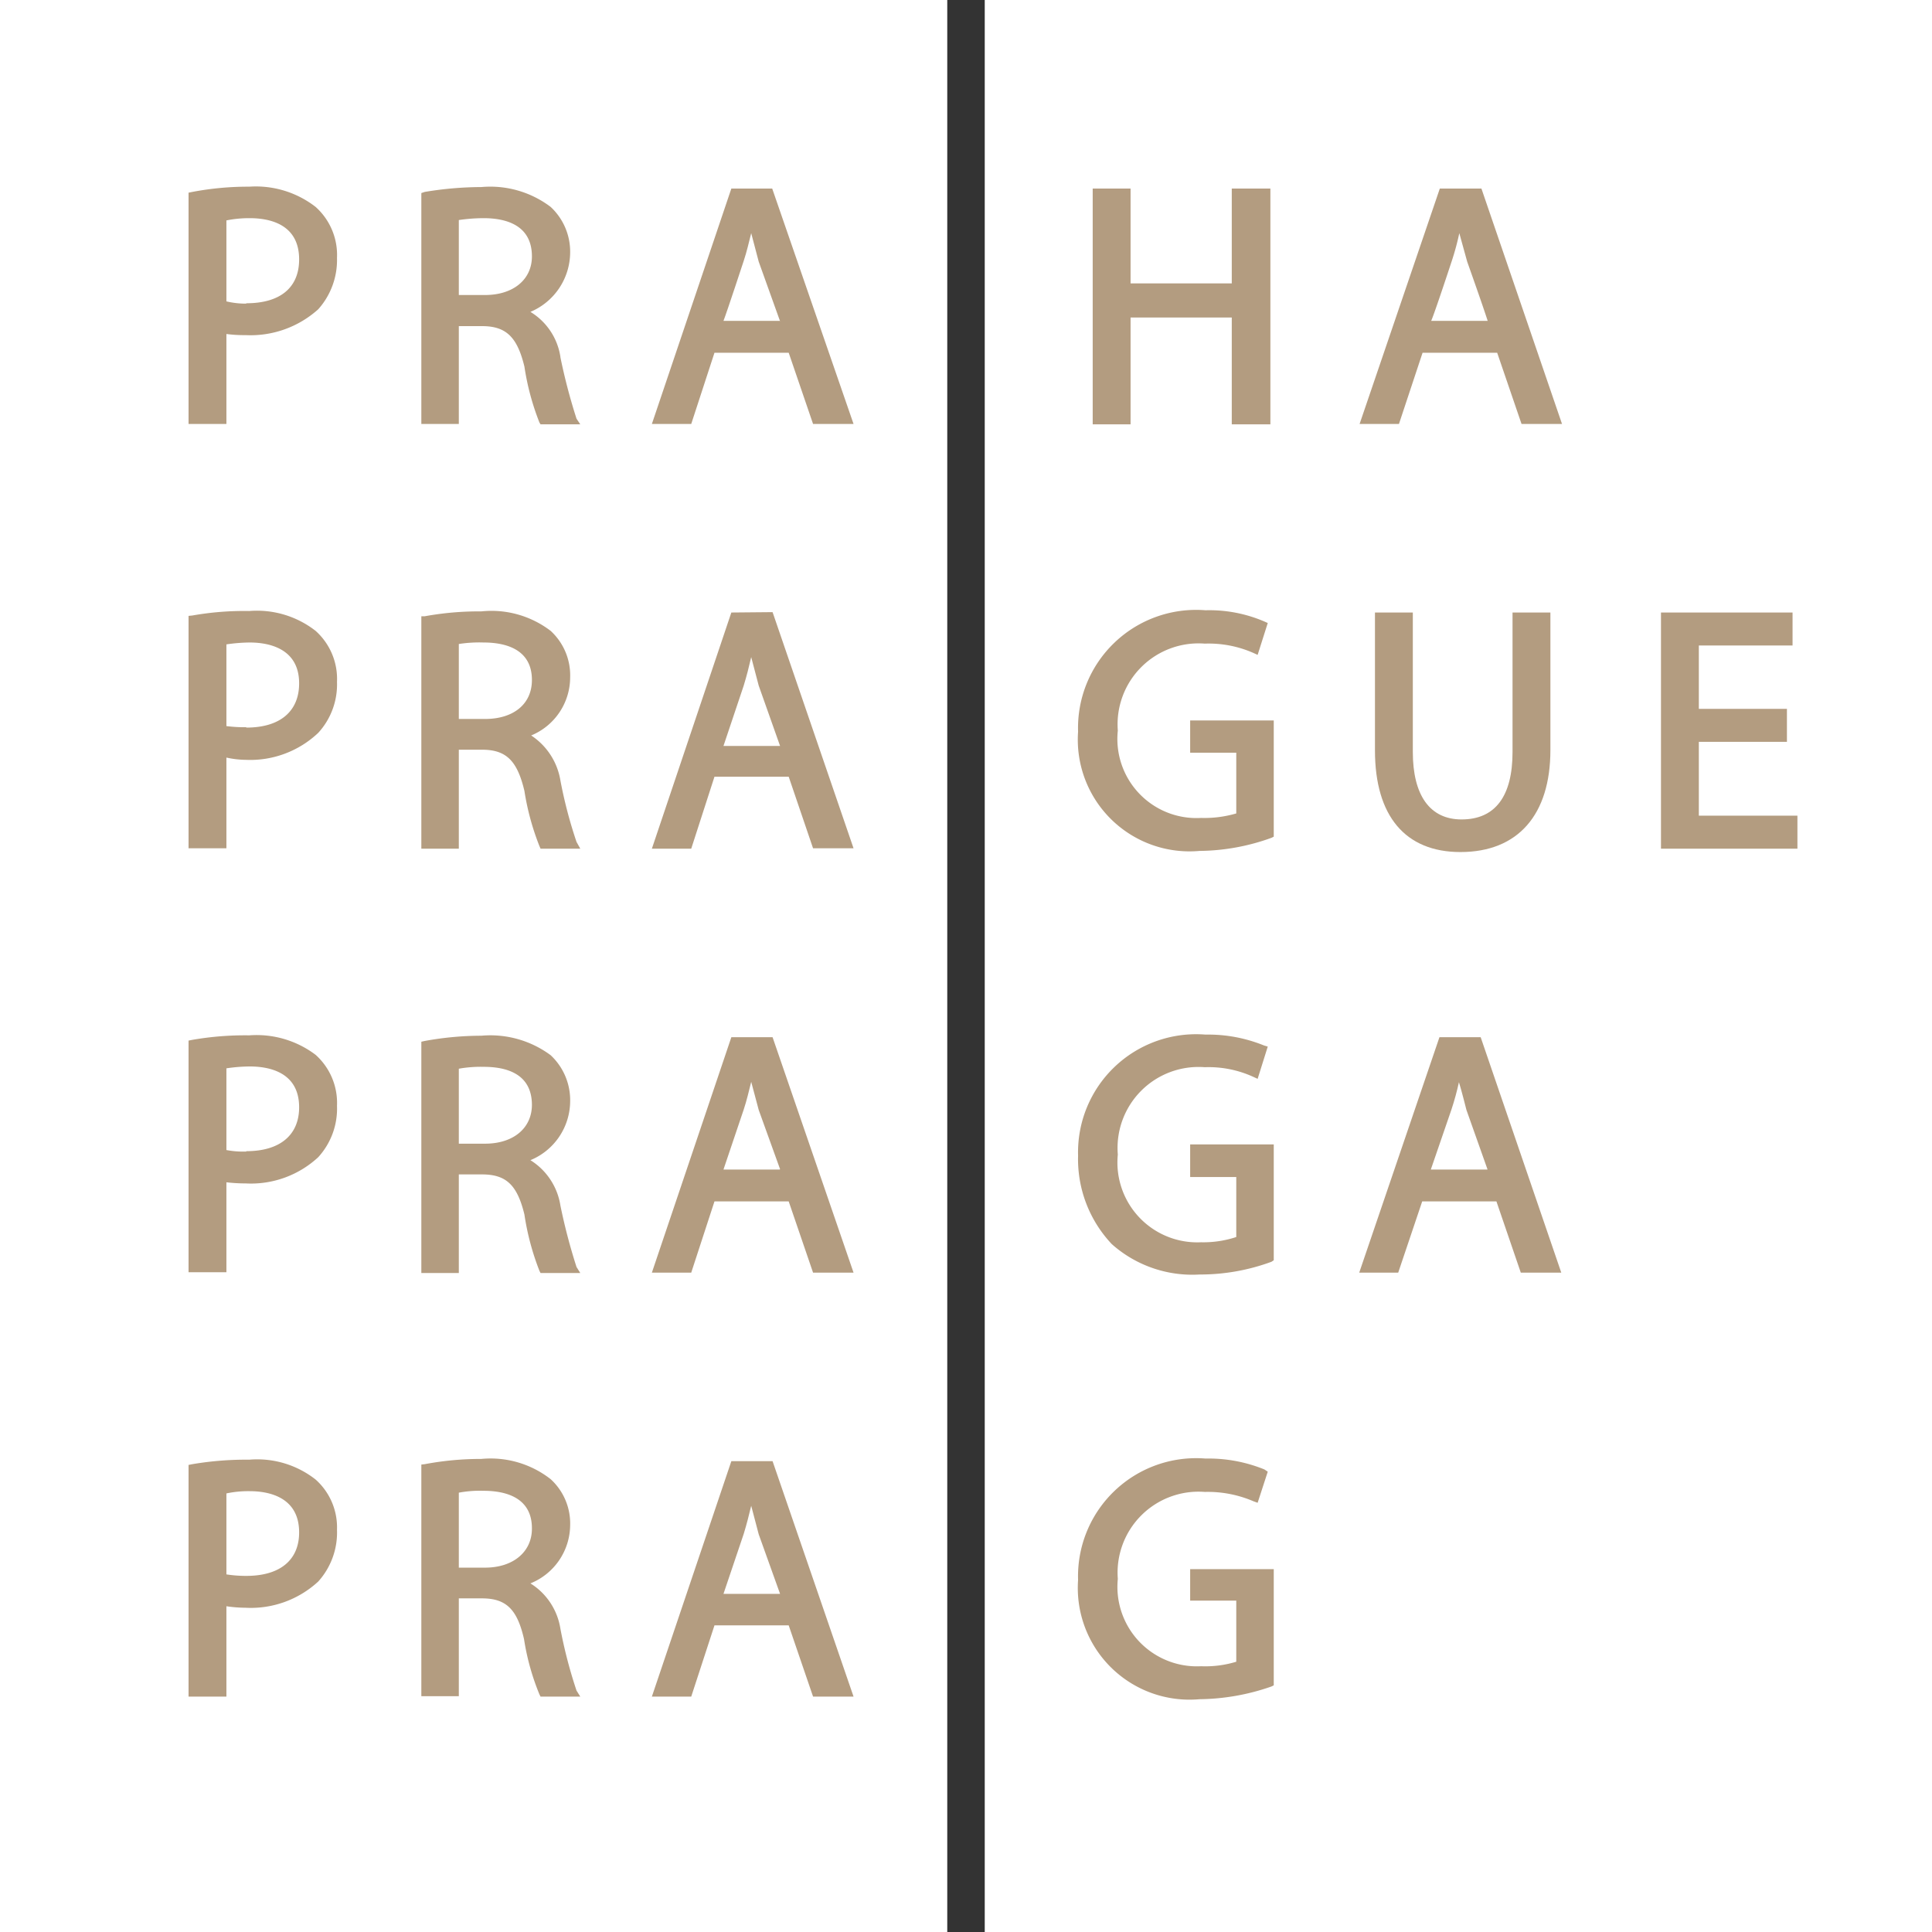 <svg xmlns="http://www.w3.org/2000/svg" width="51.54" height="51.55" viewBox="0 0 51.54 51.55"><rect x="0" y="0" width="51.54" height="51.55" fill="#333333" stroke="none"/><path fill="#fff" d="M0 0h25.27v51.55H0z" data-name="Rectangle 167"/><path fill="#fff" d="M26.27 0h25.27v51.55H26.27z" data-name="Rectangle 168"/><g fill="#B39C80" data-name="Group 108"><path d="M6.57 8.1a2.23 2.23 0 0 1-.53-.06V5.88a3.06 3.06 0 0 1 .62-.06c.5 0 1.32.14 1.32 1.1 0 .75-.5 1.17-1.41 1.17m1.85-2.57a2.6 2.6 0 0 0-1.77-.54 7.96 7.96 0 0 0-1.52.14l-.1.02v6.17h1.01v-2.4a3.59 3.59 0 0 0 .51.03 2.7 2.7 0 0 0 1.94-.69 1.97 1.97 0 0 0 .5-1.37 1.72 1.72 0 0 0-.57-1.36" data-name="Path 111"/><path d="M14.19 6.84c0 .62-.5 1.03-1.25 1.03h-.7v-2a4.64 4.64 0 0 1 .66-.05c.59 0 1.29.18 1.29 1.02m.76 2.68a1.7 1.7 0 0 0-.8-1.2 1.73 1.73 0 0 0 1.06-1.58 1.63 1.63 0 0 0-.52-1.22 2.67 2.67 0 0 0-1.85-.53 9.35 9.35 0 0 0-1.51.13l-.09.03v6.16h1V8.7h.62c.65 0 .94.3 1.13 1.08a6.78 6.78 0 0 0 .4 1.49l.03.05h1.06l-.1-.15a15.35 15.35 0 0 1-.43-1.64" data-name="Path 112"/><path d="M20.8 8.56H19.3c.09-.23.54-1.6.54-1.6.08-.24.14-.5.2-.74l.2.76.57 1.59m-1.3-3.54-2.12 6.28h1.05l.62-1.9h1.98l.65 1.9h1.08L20.6 5.03Z" data-name="Path 113"/></g><path fill="#B39C80" d="M30.16 8.47h2.7v2.85h1.03V5.03h-1.03v2.53h-2.7V5.03h-1.01v6.29h1.01Z" data-name="Path 114"/><g fill="#B39C80" data-name="Group 109"><path d="M39.7 8.56h-1.52c.1-.23.55-1.6.55-1.6a6.98 6.98 0 0 0 .2-.74l.21.76s.42 1.18.55 1.59m-1.28-3.54-2.14 6.28h1.05l.63-1.9h1.99l.65 1.9h1.08l-2.15-6.28Z" data-name="Path 115"/><path d="M6.57 19.4a3.86 3.86 0 0 1-.53-.03v-2.18a4.51 4.51 0 0 1 .62-.05c.5 0 1.32.15 1.32 1.09 0 .74-.5 1.18-1.41 1.18m1.85-2.58a2.54 2.54 0 0 0-1.77-.53 7.94 7.94 0 0 0-1.52.12l-.1.01v6.2h1.01v-2.42a2.51 2.51 0 0 0 .51.06 2.64 2.64 0 0 0 1.94-.72 1.91 1.91 0 0 0 .5-1.36 1.72 1.72 0 0 0-.57-1.36" data-name="Path 116"/><path d="M14.19 18.14c0 .65-.5 1.04-1.25 1.04h-.7v-2a3.58 3.58 0 0 1 .66-.04c.59 0 1.29.18 1.29 1m.76 2.68a1.78 1.78 0 0 0-.78-1.2 1.68 1.68 0 0 0 1.04-1.55 1.61 1.61 0 0 0-.52-1.24 2.6 2.6 0 0 0-1.85-.52 8.08 8.08 0 0 0-1.51.13h-.09v6.2h1V20h.62c.65 0 .94.3 1.13 1.1a6.86 6.86 0 0 0 .4 1.47l.03.07h1.06l-.1-.18a12.05 12.05 0 0 1-.43-1.64" data-name="Path 117"/><path d="M20.8 19.9H19.3l.54-1.61c.08-.26.14-.5.2-.76l.2.76.57 1.61m-1.3-3.56-2.12 6.3h1.05l.62-1.92h1.98l.65 1.91h1.08l-2.16-6.3Z" data-name="Path 118"/><path d="M31.75 20.08h1.23v1.62a3.03 3.03 0 0 1-.94.12 2.11 2.11 0 0 1-2.22-2.33 2.16 2.16 0 0 1 2.32-2.32 2.96 2.96 0 0 1 1.3.25l.11.05.27-.85-.09-.04a3.72 3.72 0 0 0-1.57-.3 3.15 3.15 0 0 0-3.4 3.24A2.98 2.98 0 0 0 32 22.7a5.76 5.76 0 0 0 1.92-.35l.06-.03v-3.1h-2.23Z" data-name="Path 119"/><path d="M36.68 16.34v3.68c0 1.75.81 2.71 2.28 2.71 1.54 0 2.4-1 2.4-2.72v-3.67h-1.01v3.72c0 1.18-.46 1.8-1.36 1.8-.85 0-1.3-.65-1.3-1.8v-3.72Z" data-name="Path 120"/></g><path fill="#B39C80" d="M45.32 21.76v-1.97h2.35v-.88h-2.35v-1.69h2.5v-.88h-3.51v6.3h3.64v-.88Z" data-name="Path 121"/><g fill="#B39C80" data-name="Group 110"><path d="M6.57 30.72a2.43 2.43 0 0 1-.53-.04V28.5a4.42 4.42 0 0 1 .62-.05c.5 0 1.32.14 1.32 1.09 0 .73-.5 1.17-1.41 1.17m1.85-2.57a2.61 2.61 0 0 0-1.77-.52 8.2 8.2 0 0 0-1.52.12l-.1.02v6.18h1.01v-2.4a4.32 4.32 0 0 0 .51.03 2.64 2.64 0 0 0 1.94-.7 1.92 1.92 0 0 0 .5-1.37 1.72 1.72 0 0 0-.57-1.36" data-name="Path 122"/><path d="M14.19 29.47c0 .63-.5 1.04-1.25 1.04h-.7v-2a3.34 3.34 0 0 1 .66-.05c.59 0 1.29.17 1.29 1.02m.76 2.68a1.74 1.74 0 0 0-.8-1.21 1.71 1.71 0 0 0 1.06-1.56 1.64 1.64 0 0 0-.52-1.24 2.7 2.7 0 0 0-1.85-.52 8.43 8.43 0 0 0-1.51.14l-.09.02v6.17h1v-2.63h.62c.65 0 .94.29 1.13 1.07a6.88 6.88 0 0 0 .4 1.5l.03.06h1.06l-.1-.16a15.43 15.43 0 0 1-.43-1.64" data-name="Path 123"/><path d="M20.8 31.2H19.3l.54-1.6c.08-.24.14-.5.2-.74l.2.75.57 1.58m-1.3-3.52-2.12 6.28h1.05l.62-1.9h1.98l.65 1.9h1.08l-2.16-6.28Z" data-name="Path 124"/><path d="M31.75 31.4h1.23V33a2.8 2.8 0 0 1-.94.14 2.13 2.13 0 0 1-2.22-2.34 2.16 2.16 0 0 1 2.32-2.33 2.86 2.86 0 0 1 1.3.26l.11.05.27-.86-.1-.03a3.96 3.96 0 0 0-1.56-.29 3.15 3.15 0 0 0-3.4 3.23 3.3 3.3 0 0 0 .9 2.36A3.23 3.23 0 0 0 32 34a5.5 5.5 0 0 0 1.92-.34l.06-.04v-3.09h-2.23Z" data-name="Path 125"/><path d="M39.68 31.2h-1.51l.55-1.6c.08-.24.15-.5.2-.73.07.22.2.74.2.74l.56 1.58m-1.28-3.52-2.14 6.28h1.04l.64-1.9h1.98l.65 1.9h1.08l-2.15-6.28Z" data-name="Path 126"/><path d="M6.57 42.04a3.39 3.39 0 0 1-.53-.04v-2.16a2.81 2.81 0 0 1 .62-.06c.5 0 1.32.15 1.32 1.1 0 .73-.5 1.16-1.41 1.16m1.85-2.57a2.52 2.52 0 0 0-1.77-.53 8.6 8.6 0 0 0-1.52.12l-.1.02v6.18h1.01v-2.41a3.64 3.64 0 0 0 .51.04 2.65 2.65 0 0 0 1.94-.7 1.95 1.95 0 0 0 .5-1.38 1.71 1.71 0 0 0-.57-1.34" data-name="Path 127"/><path d="M14.19 40.78c0 .62-.5 1.04-1.25 1.04h-.7v-2a3.06 3.06 0 0 1 .66-.05c.59 0 1.29.18 1.29 1m.76 2.68a1.74 1.74 0 0 0-.8-1.21 1.69 1.69 0 0 0 1.06-1.55 1.6 1.6 0 0 0-.52-1.23 2.6 2.6 0 0 0-1.85-.54 8.02 8.02 0 0 0-1.51.14l-.09.01v6.18h1v-2.61h.62c.65 0 .94.3 1.12 1.09a6.43 6.43 0 0 0 .41 1.47l.03.06h1.06l-.1-.16a12.53 12.53 0 0 1-.43-1.65" data-name="Path 128"/><path d="M20.8 42.52H19.3l.54-1.6c.08-.26.14-.5.2-.75l.2.76.57 1.59m-1.3-3.54-2.12 6.28h1.05l.62-1.9h1.98l.65 1.9h1.08l-2.16-6.28Z" data-name="Path 129"/><path d="M31.75 42.7h1.23v1.63a2.82 2.82 0 0 1-.94.12 2.12 2.12 0 0 1-2.22-2.33 2.16 2.16 0 0 1 2.32-2.32 3.09 3.09 0 0 1 1.3.25l.11.04.27-.83-.09-.06a3.96 3.96 0 0 0-1.57-.29 3.15 3.15 0 0 0-3.4 3.24A2.98 2.98 0 0 0 32 45.33a5.98 5.98 0 0 0 1.92-.34l.06-.03v-3.1h-2.23Z" data-name="Path 130"/></g></svg>